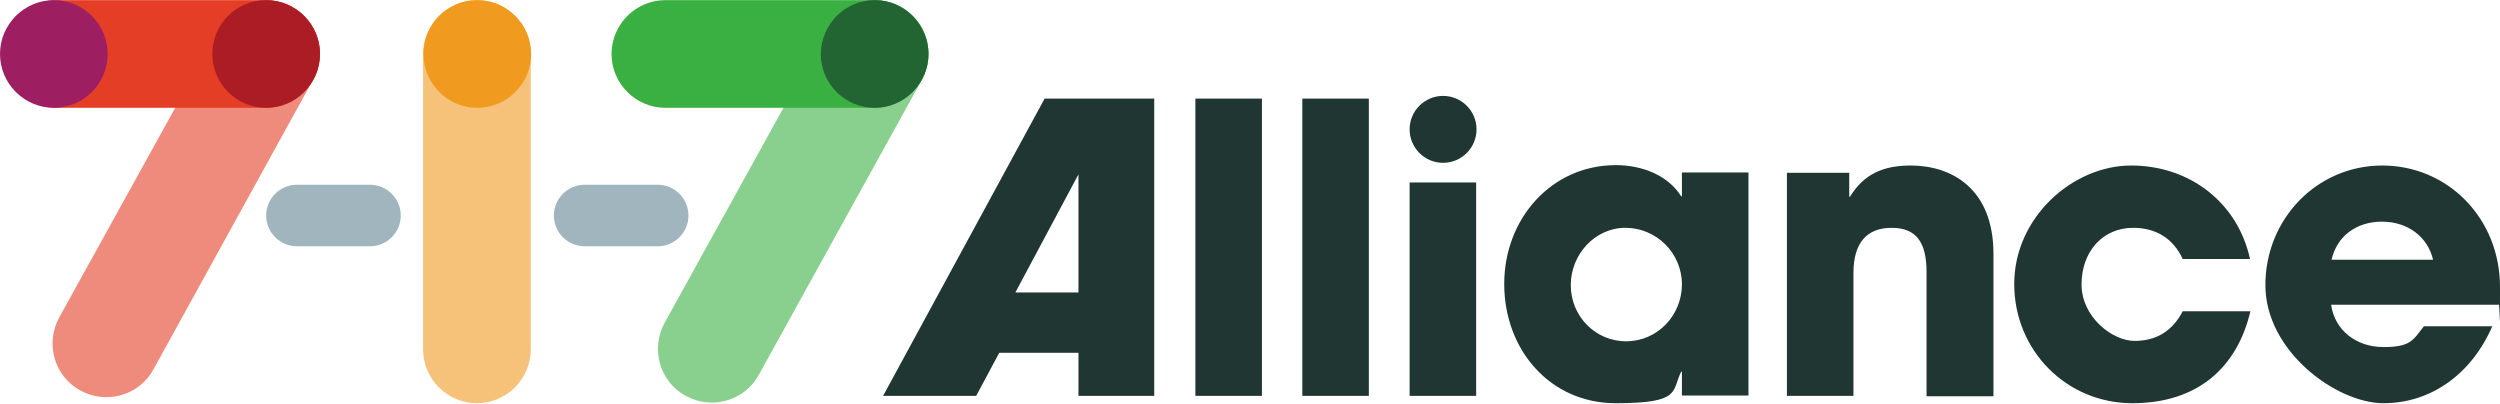 <svg width="650" height="105" viewBox="0 0 650 105" fill="none" xmlns="http://www.w3.org/2000/svg">
<path d="M138 14.034V90.834C138 98.534 131.7 104.834 124 104.834C116.3 104.834 110 98.534 110 90.834V14.034C110 6.334 116.3 0.034 124 0.034C131.7 0.034 138 6.334 138 14.034Z" fill="#F6C279"/>
<path d="M124.1 0.034C131.8 0.034 138.1 6.334 138.1 14.034C138.1 21.734 131.8 28.034 124.1 28.034C116.4 28.034 110.1 21.734 110.1 14.034C110.1 6.334 116.3 0.034 124.1 0.034Z" fill="#F09A1F"/>
<path d="M81.4 20.734L39.9 96.034C36.2 102.834 27.7 105.234 20.9 101.534C14.1 97.834 11.7 89.334 15.4 82.534L57 7.334C60.7 0.534 69.2 -1.866 76 1.834C82.7 5.534 85.2 14.034 81.4 20.734Z" fill="#EF8B7D"/>
<path d="M14.8 0.034H69.2C76.9 0.034 83.2 6.334 83.2 14.034C83.2 21.734 76.9 28.034 69.2 28.034H14.8C7.1 28.034 0.8 21.734 0.8 14.034C0.8 6.334 7.1 0.034 14.8 0.034Z" fill="#E53E27"/>
<path d="M69.2 0.034C76.9 0.034 83.2 6.334 83.2 14.034C83.2 21.734 76.9 28.034 69.2 28.034C61.5 28.034 55.2 21.734 55.2 14.034C55.2 6.334 61.4 0.034 69.2 0.034Z" fill="#AC1C24"/>
<path d="M14 0.034C21.7 0.034 28 6.334 28 14.034C28 21.734 21.7 28.034 14 28.034C6.3 28.034 0 21.734 0 14.034C0 6.334 6.3 0.034 14 0.034Z" fill="#9E1E62"/>
<path d="M239.7 20.734L197.3 97.434C193.6 104.234 185.1 106.634 178.3 102.934C171.5 99.234 169.1 90.734 172.8 83.934L215.2 7.234C218.9 0.434 227.4 -1.966 234.2 1.734C241 5.534 243.4 14.034 239.7 20.734Z" fill="#89D08E"/>
<path d="M173 0.034H227.4C235.1 0.034 241.4 6.334 241.4 14.034C241.4 21.734 235.1 28.034 227.4 28.034H173C165.3 28.034 159 21.734 159 14.034C159 6.334 165.3 0.034 173 0.034Z" fill="#3BB042"/>
<path d="M227.4 0.034C235.1 0.034 241.4 6.334 241.4 14.034C241.4 21.734 235.1 28.034 227.4 28.034C219.7 28.034 213.4 21.734 213.4 14.034C213.5 6.334 219.7 0.034 227.4 0.034Z" fill="#226432"/>
<path fill-rule="evenodd" clip-rule="evenodd" d="M383.9 33.634C383.9 28.834 380 24.934 375.2 24.934C370.4 24.934 366.5 28.834 366.5 33.634C366.5 38.434 370.4 42.334 375.2 42.334C380 42.334 383.9 38.434 383.9 33.634ZM280.4 102.934V91.734H259.8L253.8 102.934H229.6L271.6 25.634H300.1V102.934H280.4ZM280.4 45.334L264 76.034H280.4V45.334ZM310.8 102.934V25.634H328.1V102.934H310.8ZM338.6 25.634V102.934H355.9V25.634H338.6ZM366.5 102.934V47.434H383.8V102.934H366.5ZM437.3 96.634V102.834H454.6V44.834H437.3V51.034H437.1C433.8 45.734 427.2 42.934 420.1 42.934C403.5 42.934 391.1 56.734 391.1 73.834C391.1 90.934 403 104.834 420.1 104.834C437.2 104.834 434.6 101.734 437.1 96.634H437.3ZM422.6 59.234C430.7 59.234 437.3 65.834 437.3 73.934C437.3 82.034 430.9 88.734 422.8 88.734C414.7 88.734 408.4 82.134 408.4 74.134C408.4 66.134 414.7 59.234 422.6 59.234ZM500.9 102.934V70.734C500.9 62.934 498.2 59.234 491.8 59.234C485.4 59.234 481.9 63.134 481.9 70.934V102.934H464.6V44.934H480.8V51.134H481C484.7 45.134 489.8 43.034 496.8 43.034C507.2 43.034 518.3 48.834 518.3 66.034V103.034H500.9V102.934ZM554.6 59.234C560.5 59.234 565 61.934 567.5 67.334H585C581.8 52.634 569.3 43.034 554.1 43.034C538.9 43.034 523.7 56.534 523.7 73.834C523.7 91.134 537.3 104.834 554.4 104.834C571.5 104.834 581.7 95.434 585.1 80.934H567.5C564.9 85.934 560.8 88.634 555 88.634C549.2 88.634 541.2 82.434 541.2 73.934C541.2 65.434 546.7 59.234 554.6 59.234ZM606.1 79.234C607 85.834 612.6 90.234 619.7 90.234C626.8 90.234 627.4 88.434 630.2 84.834H648C642.5 97.434 631.9 104.834 619.7 104.834C607.5 104.834 589 91.334 589 74.134C589 56.934 602.4 43.034 619.4 43.034C636.4 43.034 650 56.734 650 74.634C650 92.534 650 77.634 649.6 79.234H606.1ZM632.6 67.534C631.2 61.534 626 57.634 619.3 57.634C612.6 57.634 607.6 61.434 606.2 67.534H632.6Z" fill="#203632"/>
<path d="M77.2 48.034H96.2C100.6 48.034 104.2 51.634 104.2 56.034C104.2 60.434 100.6 64.034 96.2 64.034H77.2C72.8 64.034 69.2 60.434 69.2 56.034C69.2 51.634 72.8 48.034 77.2 48.034Z" fill="#A1B5BE"/>
<path d="M152 48.034H171C175.4 48.034 179 51.634 179 56.034C179 60.434 175.4 64.034 171 64.034H152C147.6 64.034 144 60.434 144 56.034C144 51.634 147.6 48.034 152 48.034Z" fill="#A1B5BE"/>
</svg>
